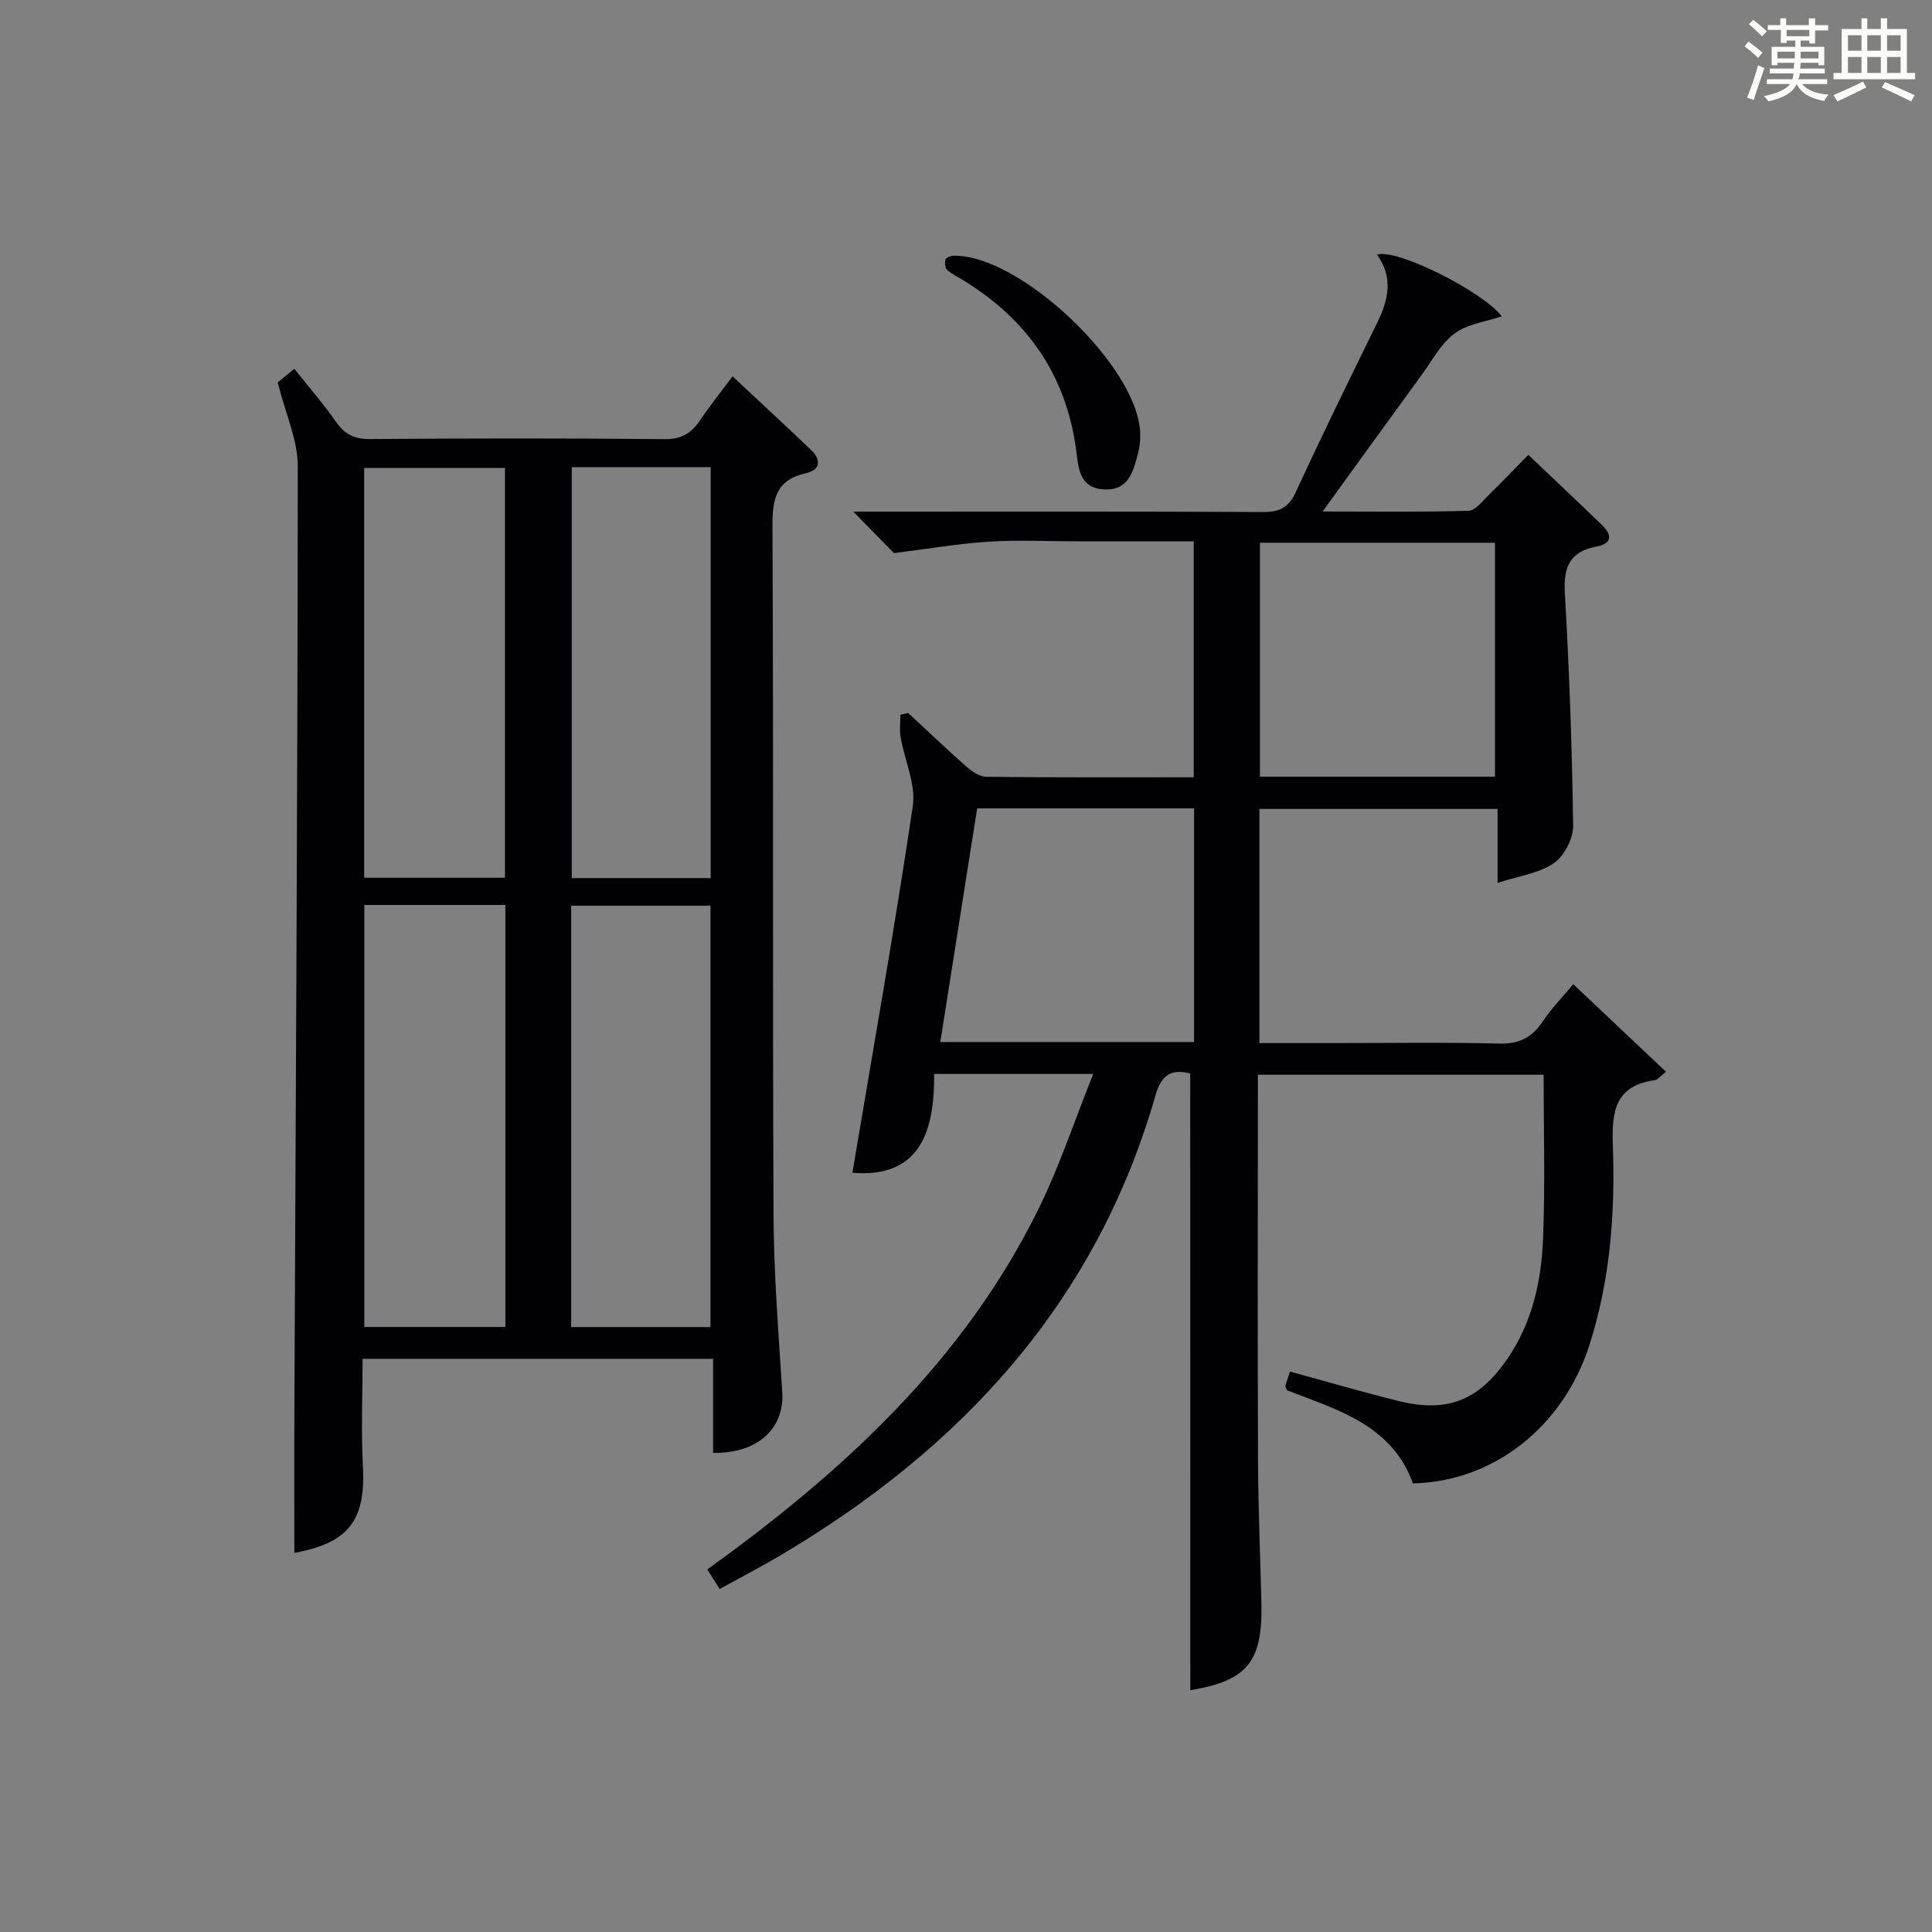 <?xml version="1.0" encoding="utf-8"?>
<svg version="1.1" id="漢_ZDIC_典" xmlns="http://www.w3.org/2000/svg" xmlns:xlink="http://www.w3.org/1999/xlink" x="0px" y="0px"
	 viewBox="0 0 400 400" style="enable-background:new 0 0 400 400;" xml:space="preserve">
<rect x="0" y="0" width="400" height="400" fill="#808080" stroke="none"/>
<style type="text/css">
	.st1{fill:#010104;}
	.st0{fill:#fbfcfa;}
</style>
<g>
	<path class="st0" d="M361.2,9.6l0.8-1c0.9,0.7,1.9,1.4,2.9,2.3L364,12C363,11,362,10.2,361.2,9.6z M361.7,20.2
		c0.9-2.1,1.6-4.3,2.3-6.7c0.4,0.2,0.8,0.4,1.3,0.6c-0.7,2.1-1.5,4.3-2.2,6.6L361.7,20.2z M362.1,5l0.9-0.9c1,0.8,2,1.6,2.8,2.4
		l-1,1C363.9,6.6,363,5.8,362.1,5z M374.6,3.8h1.2v1.4h2.7v1.1h-2.7v2.7h-1.2V8.4h-1.8v1.3h4.9v3.8h-1.2v-0.5h-3.7
		c0,0.4-0.1,0.9-0.1,1.2h5.1v1h-5.2c0,0.5-0.1,0.9-0.3,1.2h6v1h-5.2c1.1,1.3,2.9,2,5.5,2.2c-0.4,0.4-0.7,0.8-0.9,1.3
		c-2.9-0.5-4.8-1.6-5.7-3.5H372c-0.8,1.7-2.7,2.9-5.9,3.6c-0.2-0.4-0.6-0.8-0.9-1.1c2.8-0.6,4.6-1.4,5.4-2.5h-4.8v-1h5.3
		c0.1-0.3,0.2-0.7,0.2-1.2h-4.9v-1h5c0-0.4,0-0.8,0.1-1.2H368v0.5h-1.2V9.7h4.9V8.4h-1.8v0.5h-1.2V6.2H366V5.2h2.6V3.8h1.2v1.4h4.7
		V3.8z M368,12.1h3.6c0-0.4,0-0.9,0-1.4H368V12.1z M369.9,7.5h4.7V6.2h-4.7V7.5z M376.5,10.7h-3.7c0,0.5,0,1,0,1.4h3.7V10.7z"/>
	<path class="st0" d="M385.3,3.8h1.3V6h2.8V3.8h1.3V6h4.1v9.1h1.7v1.3h-16.9v-1.3h1.7V6h4.1V3.8z M385.7,16.9l0.7,1.2
		c-1.8,0.9-3.8,1.9-6,2.9c-0.2-0.4-0.5-0.8-0.8-1.3C381.9,18.7,383.9,17.8,385.7,16.9z M382.6,10.5h2.8V7.3h-2.8V10.5z M382.6,15.1
		h2.8v-3.3h-2.8V15.1z M386.6,10.5h2.8V7.3h-2.8V10.5z M386.6,15.1h2.8v-3.3h-2.8V15.1z M390.3,17c2.1,0.9,4.1,1.8,6.1,2.7l-0.7,1.3
		c-2.2-1.1-4.2-2-6.1-2.9L390.3,17z M393.5,7.3h-2.8v3.2h2.8V7.3z M390.7,15.1h2.8v-3.3h-2.8V15.1z"/>
	
	<path class="st1" d="M246.42,222.26c-3.68-0.95-5.9,0.02-7.17,4.46c-12.26,42.88-40.14,73.12-77.77,95.36c-3.99,2.36-8.11,4.49-12.48,6.9
		c-0.94-1.49-1.68-2.67-2.56-4.05c28.25-20.32,53.2-43.31,68.66-74.81c4.27-8.7,7.33-18,11.24-27.77c-11.71,0-21.96,0-32.94,0
		c0.12,11.97-3,21.61-16.92,20.46c4.24-25.25,8.73-50.51,12.5-75.87c0.68-4.55-1.7-9.53-2.52-14.34c-0.26-1.5-0.04-3.08-0.04-4.62
		c0.54-0.12,1.08-0.24,1.62-0.36c3.99,3.7,7.92,7.47,12,11.06c1.16,1.02,2.77,2.14,4.19,2.15c14.15,0.16,28.31,0.1,42.92,0.1
		c0-16.28,0-32.3,0-48.86c-8.25,0-16.37,0-24.49,0c-6,0-12.02-0.3-17.99,0.08c-6.11,0.39-12.18,1.44-19.58,2.37
		c-1.65-1.68-4.66-4.75-8.43-8.59c2.4,0,4.1,0,5.81,0c26.33,0,52.66-0.06,78.99,0.08c3.44,0.02,5.34-0.9,6.84-4.16
		c5.42-11.78,11.14-23.43,16.86-35.07c2.33-4.75,3.32-9.38-0.06-14.05c3.99-1.37,21.86,7.58,25.82,12.76
		c-3.28,1.12-7.08,1.57-9.75,3.55c-2.83,2.09-4.64,5.58-6.8,8.54c-6.64,9.1-13.24,18.24-20.54,28.32c10.79,0,20.51,0.14,30.22-0.15
		c1.42-0.04,2.87-2,4.15-3.24c2.73-2.66,5.35-5.42,8.22-8.34c5.21,4.95,10.28,9.72,15.28,14.56c2.2,2.12,2.01,3.83-1.22,4.44
		c-5.38,1.02-6.81,4.16-6.5,9.49c0.92,16.1,1.51,32.22,1.72,48.35c0.03,2.64-1.88,6.26-4.04,7.73c-3.1,2.1-7.25,2.63-11.6,4.05
		c0-5.68,0-10.3,0-15.31c-16.58,0-32.79,0-49.31,0c0,16.02,0,31.93,0,48.48c5.31,0,10.41,0,15.51,0c11.33,0,22.67-0.19,33.99,0.1
		c4.14,0.11,6.88-1.14,9.12-4.54c1.73-2.62,3.98-4.89,6.36-7.75c6.38,6.03,12.67,11.96,19.2,18.13c-1.29,1-1.76,1.67-2.31,1.74
		c-8.16,1.12-8.96,6.34-8.7,13.43c0.51,13.97-0.53,27.93-4.84,41.39c-5.44,16.98-19.9,28.31-36.54,28.66
		c-4.37-12.08-15.57-15.21-26.07-19.27c-0.12-0.32-0.39-0.65-0.33-0.91c0.23-0.93,0.56-1.84,0.93-2.97
		c7.69,2.09,15.13,4.28,22.65,6.13c10.03,2.45,16.5-0.25,22.34-8.73c5.2-7.55,7.07-16.16,7.42-25c0.44-11.13,0.11-22.3,0.11-33.86
		c-19.42,0-38.96,0-59.16,0c0,1.81,0,3.59,0,5.38c0,24.83-0.07,49.66,0.03,74.49c0.04,9.82,0.46,19.63,0.7,29.44
		c0.29,12.3-2.95,16.16-14.72,18.12C246.42,307.54,246.42,265.07,246.42,222.26z M309.52,160.8c0-16.49,0-32.49,0-48.43
		c-16.47,0-32.52,0-48.66,0c0,16.31,0,32.3,0,48.43C277.25,160.8,293.19,160.8,309.52,160.8z M247.22,215.74c0-16.25,0-32.3,0-48.37
		c-15.13,0-29.9,0-44.91,0c-2.56,16.2-5.07,32.14-7.63,48.37C212.68,215.74,229.79,215.74,247.22,215.74z"/>
	<path class="st1" d="M57.49,79.16c0.48-0.39,1.73-1.41,3.45-2.8c2.99,3.76,6.01,7.23,8.63,10.98c1.81,2.58,3.82,3.59,7.03,3.56
		c20.33-0.15,40.67-0.18,61,0.02c3.49,0.03,5.53-1.21,7.33-3.89c2.02-3.01,4.3-5.84,6.74-9.11c5.61,5.25,10.98,10.2,16.26,15.25
		c2.09,1.99,1.98,4.12-1,4.78c-6.15,1.36-7.03,5.19-7,10.89c0.23,47.5,0.01,95,0.22,142.5c0.05,12.29,1.03,24.58,1.81,36.86
		c0.48,7.51-5.02,12.75-14.32,12.61c0-6.39,0-12.8,0-19.48c-24.37,0-48.12,0-72.57,0c0,7.52-0.32,14.97,0.07,22.38
		c0.63,11.69-3.59,15.81-14.2,17.81c0-9.81-0.04-19.7,0.01-29.6c0.28-65.14,0.68-130.29,0.7-195.43
		C61.65,91.09,59.12,85.69,57.49,79.16z M75.43,187.36c0,29.4,0,58.38,0,87.38c9.95,0,19.53,0,29.2,0c0-29.24,0-58.22,0-87.38
		C94.84,187.36,85.4,187.36,75.43,187.36z M147.09,274.76c0-29.37,0-58.35,0-87.24c-9.92,0-19.33,0-28.84,0c0,29.23,0,58.12,0,87.24
		C127.93,274.76,137.36,274.76,147.09,274.76z M104.55,181.73c0-28.25,0-56.55,0-84.85c-9.87,0-19.56,0-29.15,0
		c0,28.53,0,56.59,0,84.85C85.19,181.73,94.65,181.73,104.55,181.73z M147.14,181.8c0-28.63,0-56.82,0-85.08
		c-9.88,0-19.31,0-28.76,0c0,28.52,0,56.73,0,85.08C128.06,181.8,137.37,181.8,147.14,181.8z"/>
	<path class="st1" d="M236.06,90.93c-0.05,0.36-0.08,1.54-0.37,2.65c-1.02,3.91-1.94,8.17-7.35,7.73c-4.93-0.4-5.05-4.46-5.53-8.11
		c-2.06-15.54-10.14-27.07-23.38-35.18c-1.13-0.69-2.37-1.26-3.33-2.14c-0.44-0.4-0.52-1.47-0.35-2.14
		c0.09-0.38,1.01-0.77,1.56-0.79c13.72-0.42,38.31,22.87,38.75,36.67C236.06,89.8,236.06,89.96,236.06,90.93z"/>
	
	
	
	
	
	
</g>
</svg>
